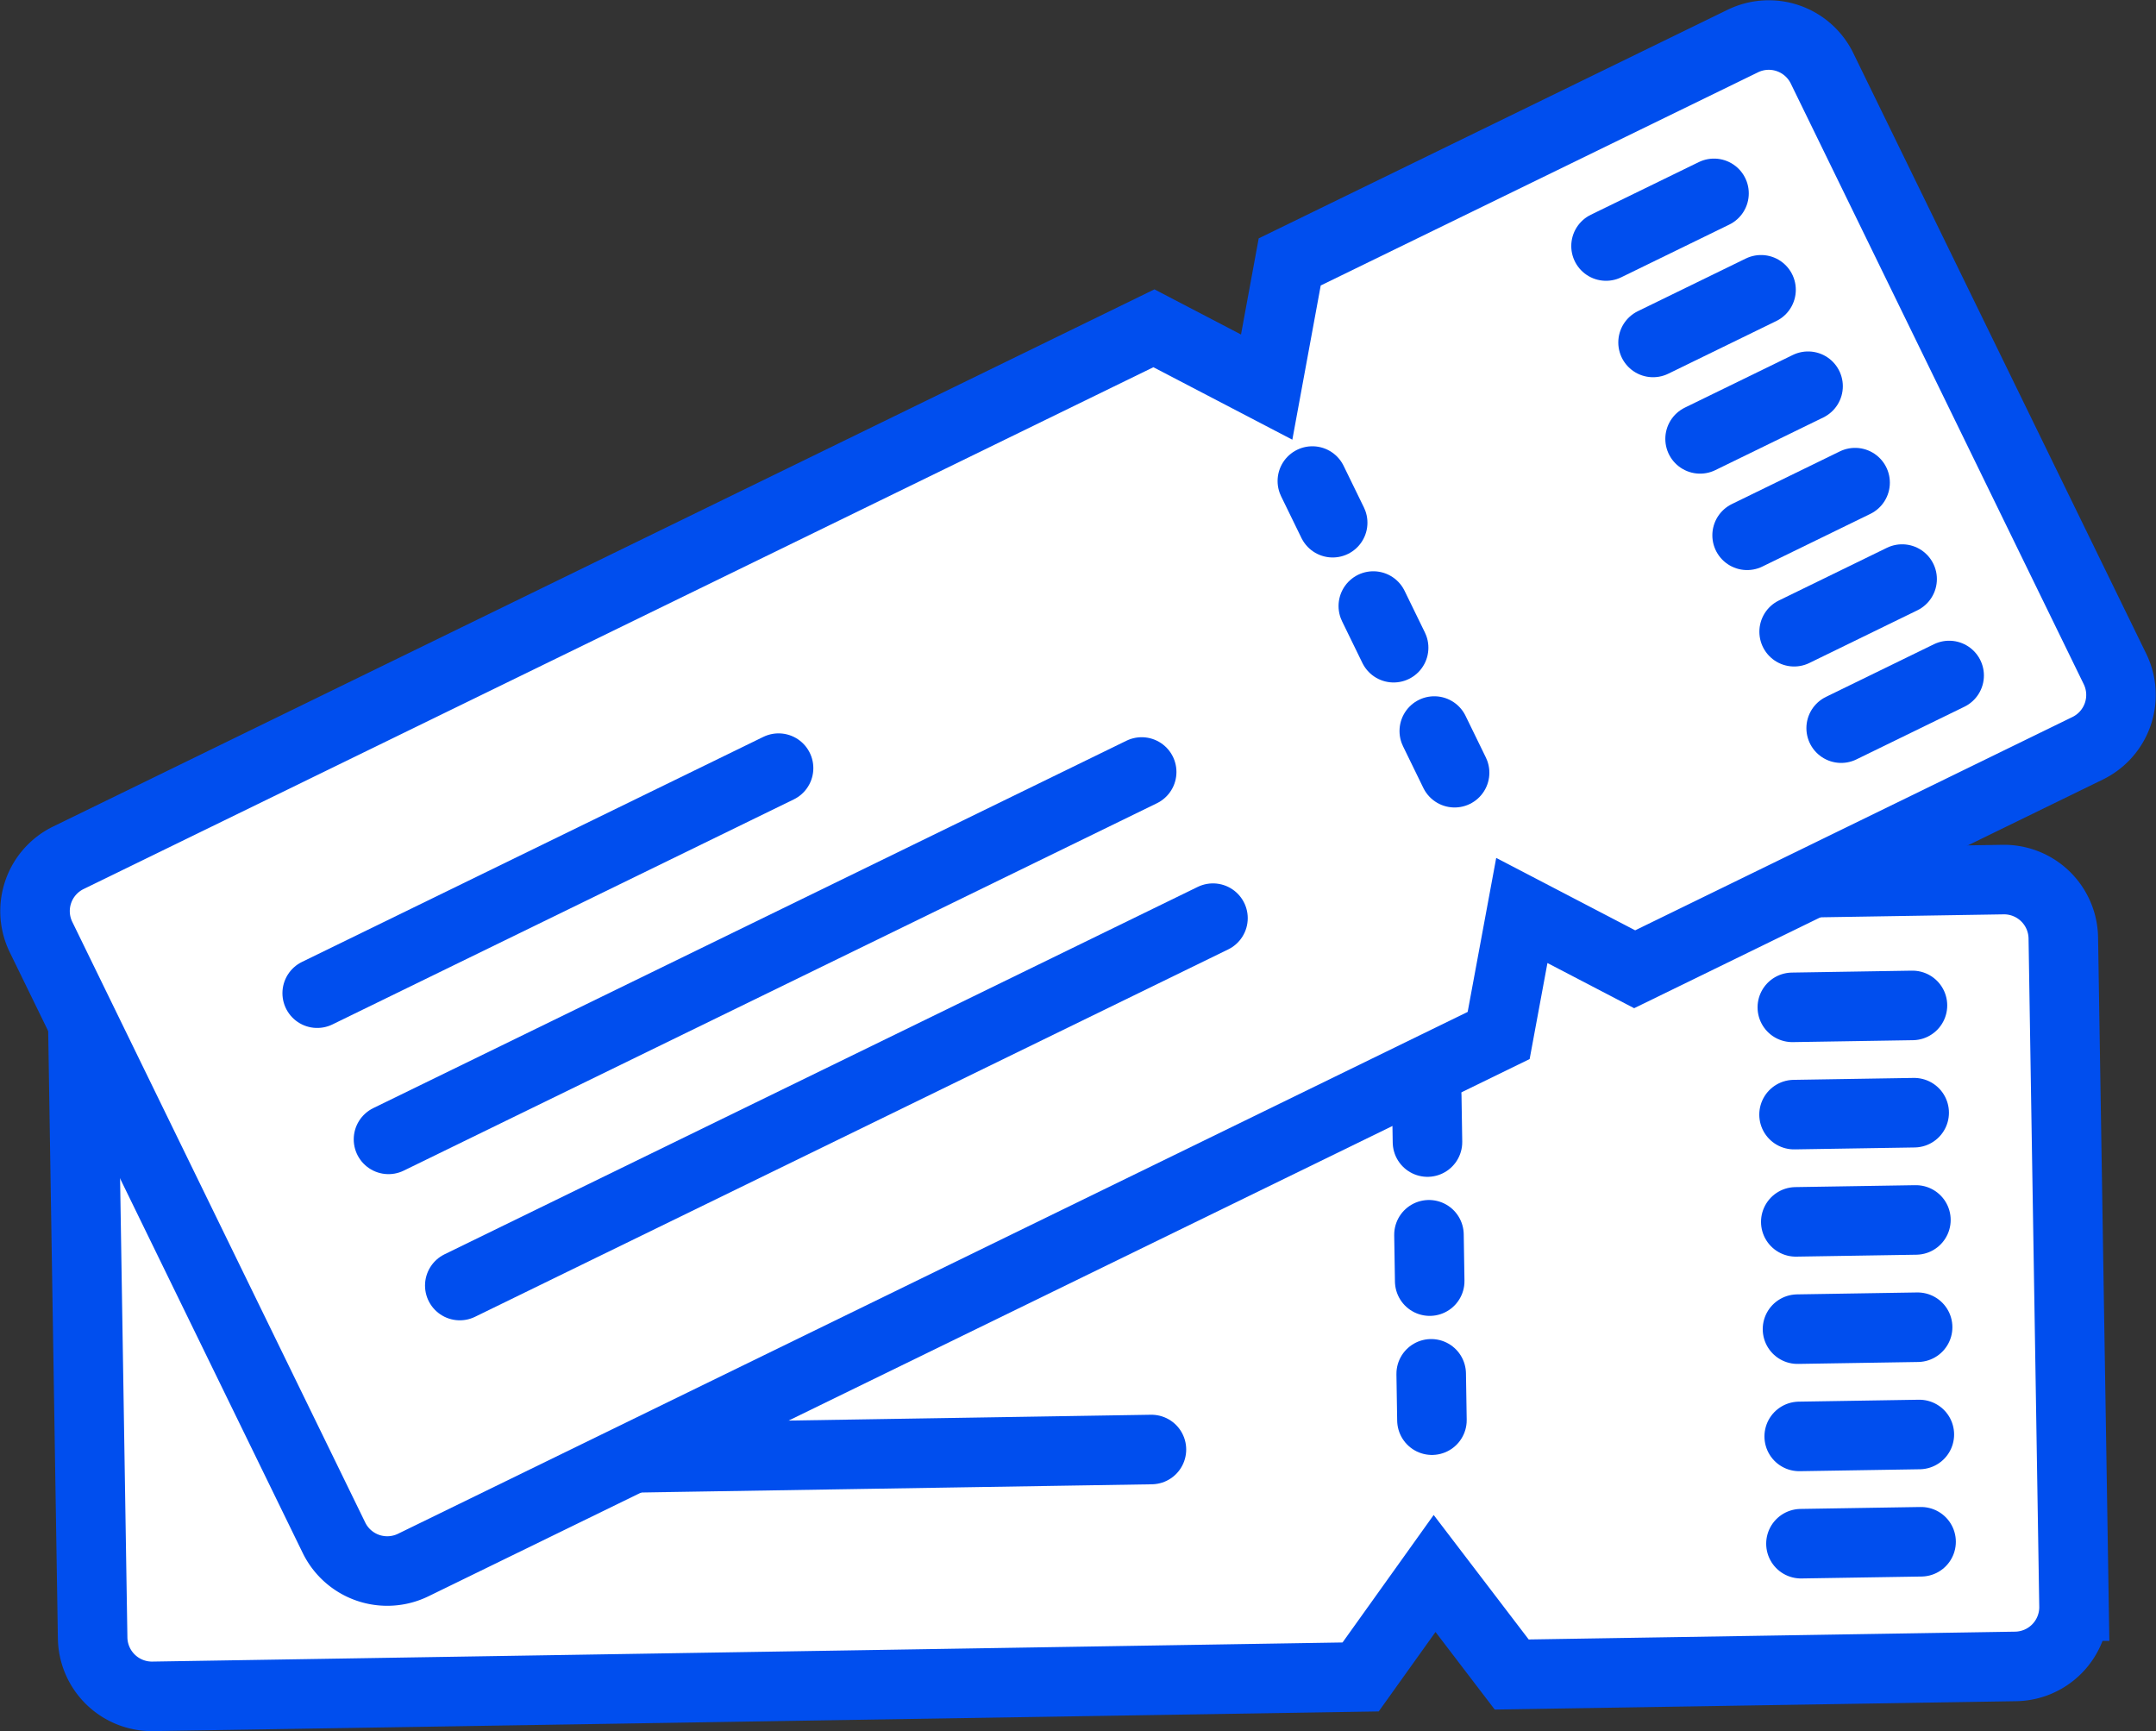 <?xml version="1.0" encoding="utf-8"?>
<svg xmlns="http://www.w3.org/2000/svg" width="93.023" height="74.686" viewBox="0 0 93.023 74.686">
  <rect x="0" y="0" width="93.023" height="74.686" fill="#333333" stroke="none"/>
  <g id="Groupe_1005" data-name="Groupe 1005" transform="translate(0.161 -4.393)">
    <g id="Groupe_1001" data-name="Groupe 1001" transform="translate(3.377 42.344)">
      <path id="Tracé_391" data-name="Tracé 391" d="M88.127,31.62l.462,28.826a2.559,2.559,0,0,1-2.516,2.6l-21.745.349L61,59.036,57.809,63.5,5.7,64.337a2.56,2.56,0,0,1-2.6-2.518L2.641,32.993a2.557,2.557,0,0,1,2.516-2.6l52.106-.837,3.33,4.359,3.189-4.464L85.527,29.1A2.559,2.559,0,0,1,88.127,31.62Z" transform="translate(-2.641 -29.104)" fill="#fff" stroke="#004eee" stroke-linecap="round" stroke-miterlimit="10" stroke-width="3"/>
      <g id="Groupe_999" data-name="Groupe 999" transform="translate(9.765 10.777)">
        <line id="Ligne_130" data-name="Ligne 130" y1="0.356" x2="22.144" fill="none" stroke="#004eee" stroke-linecap="round" stroke-miterlimit="10" stroke-width="3"/>
        <line id="Ligne_131" data-name="Ligne 131" y1="0.581" x2="36.152" transform="translate(0.225 13.807)" fill="none" stroke="#004eee" stroke-linecap="round" stroke-miterlimit="10" stroke-width="3"/>
      </g>
      <line id="Ligne_132" data-name="Ligne 132" x2="0.268" y2="16.696" transform="translate(58.02 9.32)" fill="none" stroke="#004eee" stroke-linecap="round" stroke-miterlimit="10" stroke-width="3" stroke-dasharray="2 4"/>
      <g id="Groupe_1000" data-name="Groupe 1000" transform="translate(73.794 5.425)">
        <line id="Ligne_133" data-name="Ligne 133" y1="0.083" x2="5.183" fill="none" stroke="#004eee" stroke-linecap="round" stroke-miterlimit="10" stroke-width="3"/>
        <line id="Ligne_134" data-name="Ligne 134" y1="0.083" x2="5.183" transform="translate(0.074 4.628)" fill="none" stroke="#004eee" stroke-linecap="round" stroke-miterlimit="10" stroke-width="3"/>
        <line id="Ligne_135" data-name="Ligne 135" y1="0.083" x2="5.183" transform="translate(0.149 9.255)" fill="none" stroke="#004eee" stroke-linecap="round" stroke-miterlimit="10" stroke-width="3"/>
        <line id="Ligne_136" data-name="Ligne 136" y1="0.083" x2="5.183" transform="translate(0.223 13.883)" fill="none" stroke="#004eee" stroke-linecap="round" stroke-miterlimit="10" stroke-width="3"/>
        <line id="Ligne_137" data-name="Ligne 137" y1="0.083" x2="5.183" transform="translate(0.297 18.511)" fill="none" stroke="#004eee" stroke-linecap="round" stroke-miterlimit="10" stroke-width="3"/>
        <line id="Ligne_138" data-name="Ligne 138" y1="0.083" x2="5.183" transform="translate(0.372 23.139)" fill="none" stroke="#004eee" stroke-linecap="round" stroke-miterlimit="10" stroke-width="3"/>
      </g>
    </g>
    <g id="Groupe_1004" data-name="Groupe 1004" transform="translate(1.351 5.904)">
      <path id="Tracé_392" data-name="Tracé 392" d="M78.454,7.343,91.092,33.253a2.558,2.558,0,0,1-1.178,3.421L70.368,46.209,65.5,43.672l-1,5.394L17.669,71.911a2.557,2.557,0,0,1-3.421-1.178L1.61,44.822A2.558,2.558,0,0,1,2.788,41.4L49.626,18.556l4.865,2.537.994-5.4L75.033,6.164A2.557,2.557,0,0,1,78.454,7.343Z" transform="translate(-1.351 -5.904)" fill="#fff" stroke="#004eee" stroke-linecap="round" stroke-miterlimit="10" stroke-width="3"/>
      <g id="Groupe_1002" data-name="Groupe 1002" transform="translate(12.174 31.628)">
        <line id="Ligne_139" data-name="Ligne 139" y1="9.709" x2="19.906" fill="none" stroke="#004eee" stroke-linecap="round" stroke-miterlimit="10" stroke-width="3"/>
        <line id="Ligne_140" data-name="Ligne 140" y1="15.85" x2="32.497" transform="translate(3.076 0.166)" fill="none" stroke="#004eee" stroke-linecap="round" stroke-miterlimit="10" stroke-width="3"/>
        <line id="Ligne_141" data-name="Ligne 141" y1="15.85" x2="32.497" transform="translate(6.152 6.472)" fill="none" stroke="#004eee" stroke-linecap="round" stroke-miterlimit="10" stroke-width="3"/>
      </g>
      <line id="Ligne_142" data-name="Ligne 142" x2="7.32" y2="15.008" transform="translate(55.111 19.242)" fill="none" stroke="#004eee" stroke-linecap="round" stroke-miterlimit="10" stroke-width="3" stroke-dasharray="2 4"/>
      <g id="Groupe_1003" data-name="Groupe 1003" transform="translate(67.782 6.831)">
        <line id="Ligne_143" data-name="Ligne 143" y1="2.272" x2="4.659" fill="none" stroke="#004eee" stroke-linecap="round" stroke-miterlimit="10" stroke-width="3"/>
        <line id="Ligne_144" data-name="Ligne 144" y1="2.272" x2="4.659" transform="translate(2.029 4.16)" fill="none" stroke="#004eee" stroke-linecap="round" stroke-miterlimit="10" stroke-width="3"/>
        <line id="Ligne_145" data-name="Ligne 145" y1="2.272" x2="4.659" transform="translate(4.058 8.32)" fill="none" stroke="#004eee" stroke-linecap="round" stroke-miterlimit="10" stroke-width="3"/>
        <line id="Ligne_146" data-name="Ligne 146" y1="2.272" x2="4.659" transform="translate(6.087 12.48)" fill="none" stroke="#004eee" stroke-linecap="round" stroke-miterlimit="10" stroke-width="3"/>
        <line id="Ligne_147" data-name="Ligne 147" y1="2.272" x2="4.659" transform="translate(8.116 16.64)" fill="none" stroke="#004eee" stroke-linecap="round" stroke-miterlimit="10" stroke-width="3"/>
        <line id="Ligne_148" data-name="Ligne 148" y1="2.272" x2="4.659" transform="translate(10.145 20.8)" fill="none" stroke="#004eee" stroke-linecap="round" stroke-miterlimit="10" stroke-width="3"/>
      </g>
    </g>
  </g>
</svg>
